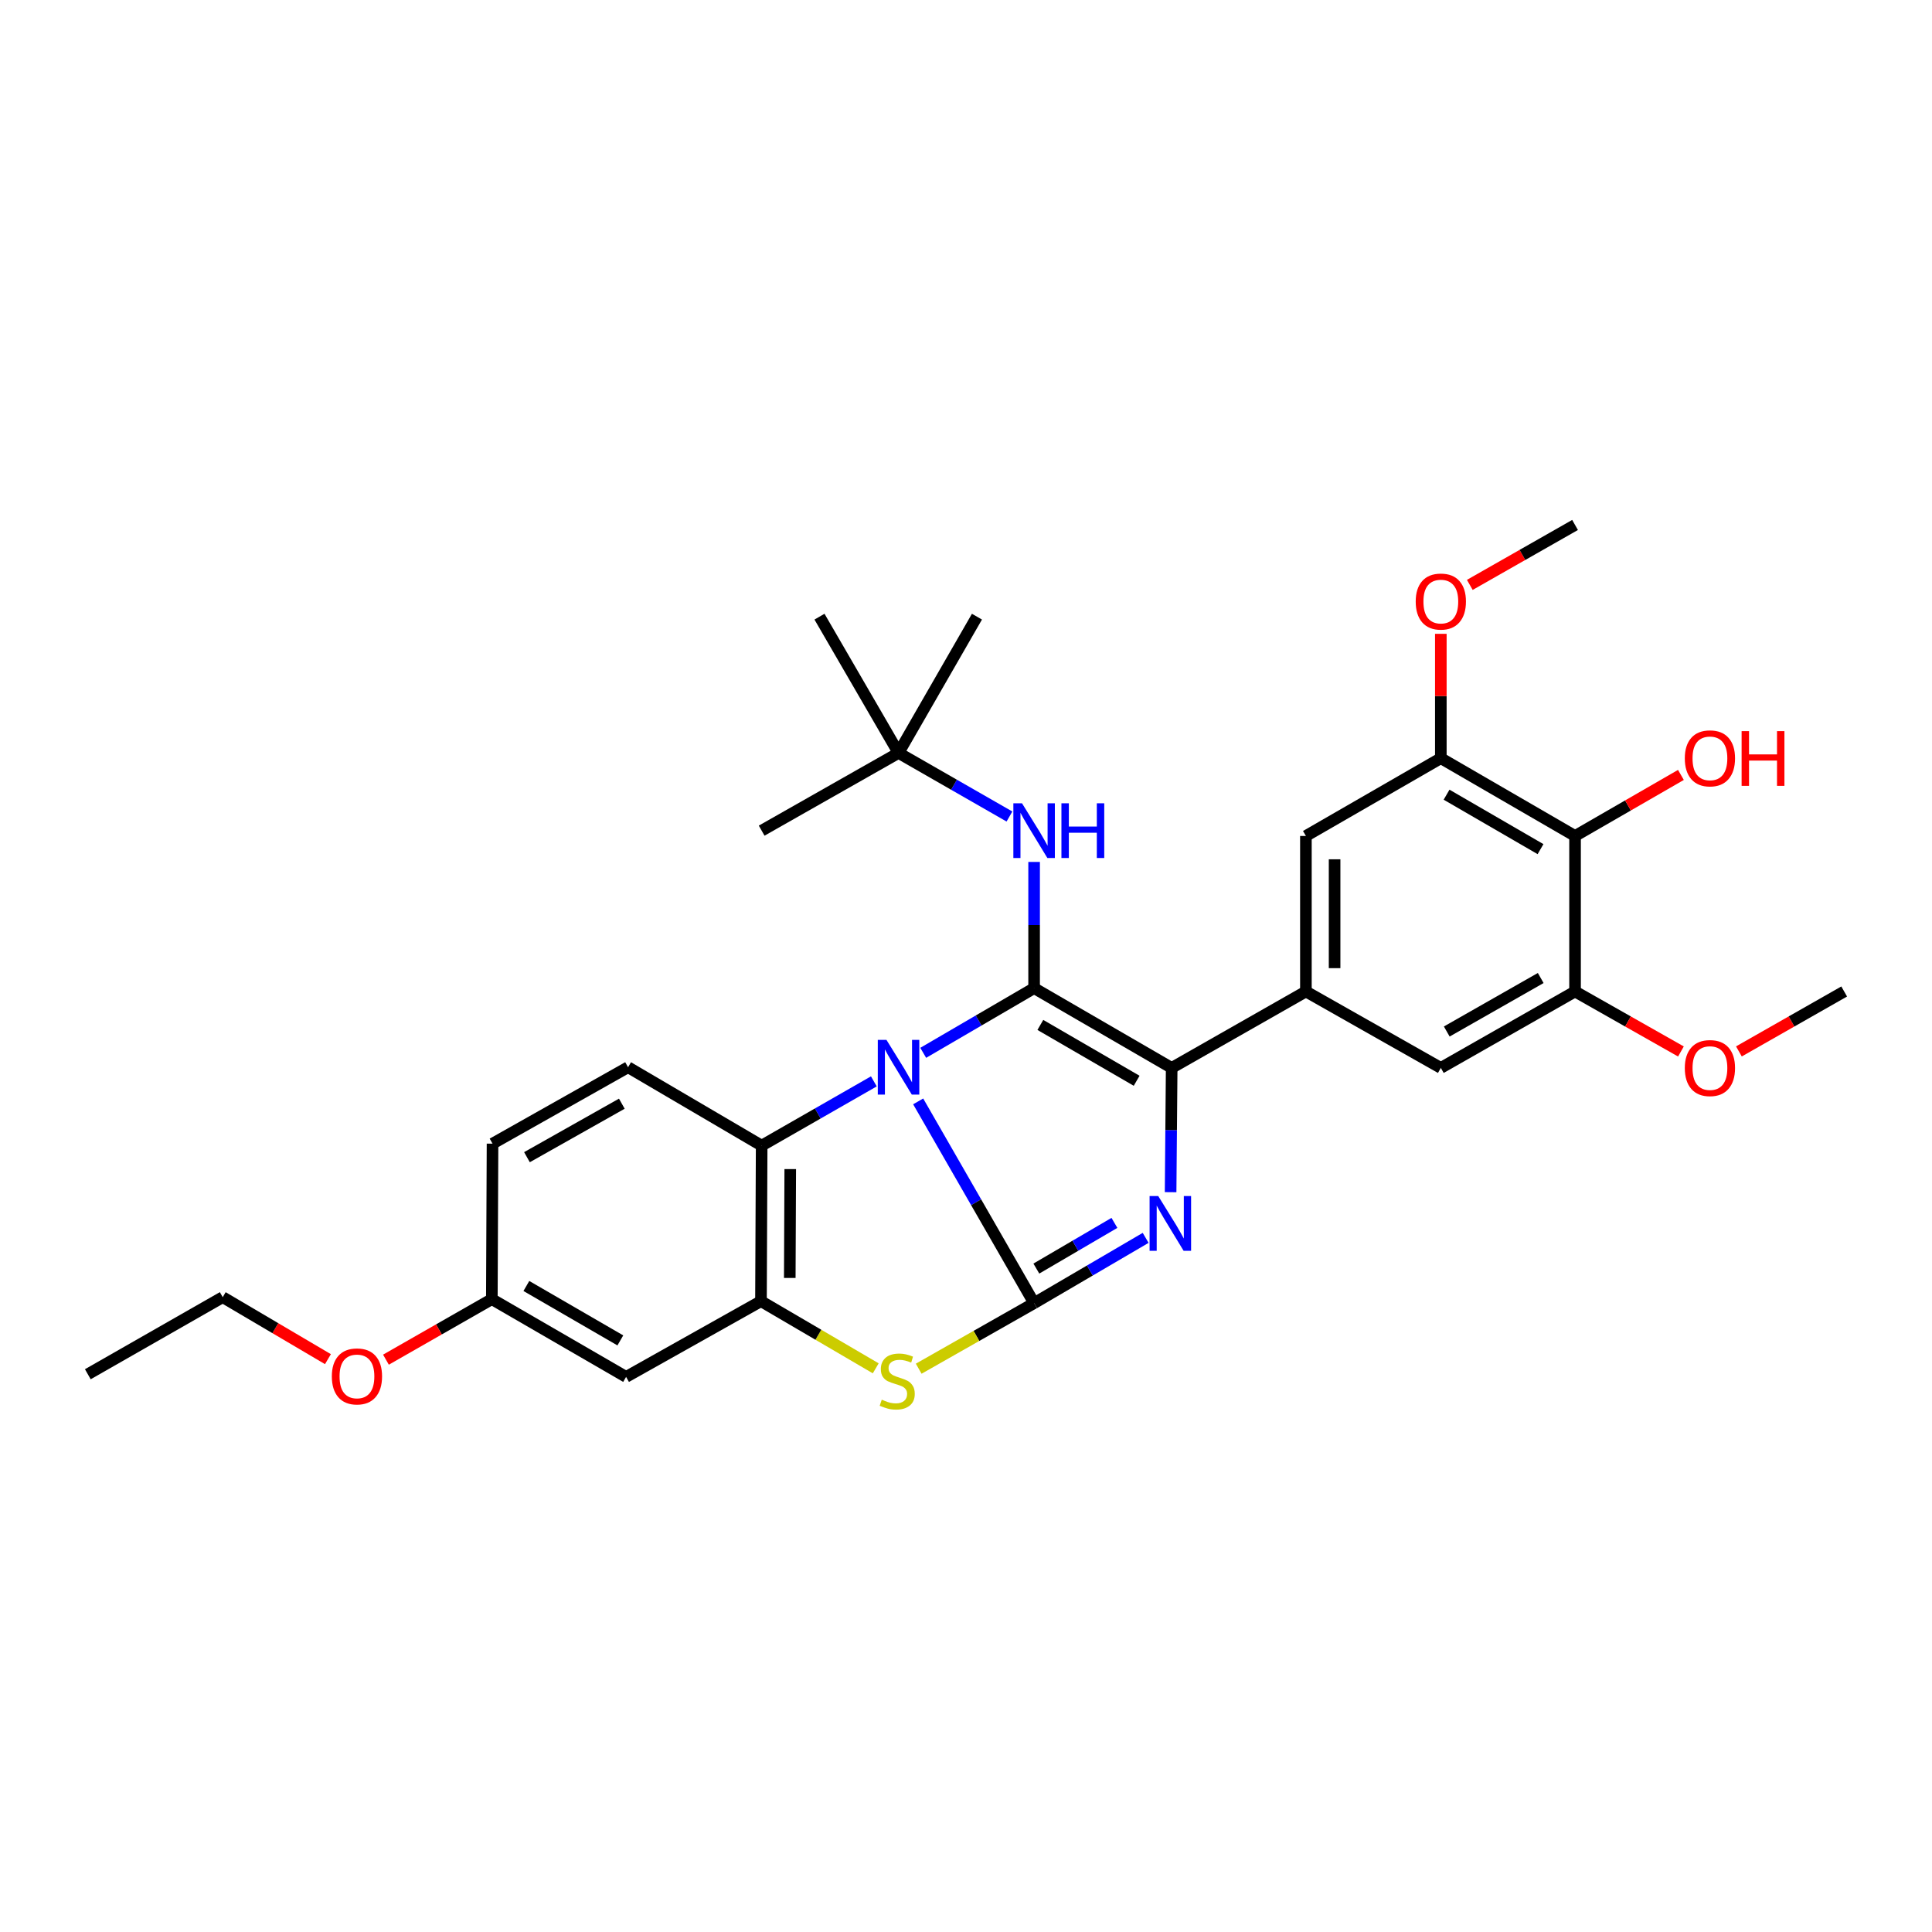 <?xml version='1.0' encoding='iso-8859-1'?>
<svg version='1.1' baseProfile='full'
              xmlns='http://www.w3.org/2000/svg'
                      xmlns:rdkit='http://www.rdkit.org/xml'
                      xmlns:xlink='http://www.w3.org/1999/xlink'
                  xml:space='preserve'
width='1000px' height='1000px' viewBox='0 0 1000 1000'>
<!-- END OF HEADER -->
<rect style='opacity:1.0;fill:#FFFFFF;stroke:none' width='1000' height='1000' x='0' y='0'> </rect>
<path class='bond-0' d='M 475.246,570.076 L 505.249,622.288' style='fill:none;fill-rule:evenodd;stroke:#0000FF;stroke-width:6px;stroke-linecap:butt;stroke-linejoin:miter;stroke-opacity:1' />
<path class='bond-0' d='M 505.249,622.288 L 535.253,674.5' style='fill:none;fill-rule:evenodd;stroke:#000000;stroke-width:6px;stroke-linecap:butt;stroke-linejoin:miter;stroke-opacity:1' />
<path class='bond-1' d='M 477.857,544.944 L 506.555,528.2' style='fill:none;fill-rule:evenodd;stroke:#0000FF;stroke-width:6px;stroke-linecap:butt;stroke-linejoin:miter;stroke-opacity:1' />
<path class='bond-1' d='M 506.555,528.2 L 535.253,511.457' style='fill:none;fill-rule:evenodd;stroke:#000000;stroke-width:6px;stroke-linecap:butt;stroke-linejoin:miter;stroke-opacity:1' />
<path class='bond-5' d='M 452.304,559.716 L 423.269,576.347' style='fill:none;fill-rule:evenodd;stroke:#0000FF;stroke-width:6px;stroke-linecap:butt;stroke-linejoin:miter;stroke-opacity:1' />
<path class='bond-5' d='M 423.269,576.347 L 394.234,592.978' style='fill:none;fill-rule:evenodd;stroke:#000000;stroke-width:6px;stroke-linecap:butt;stroke-linejoin:miter;stroke-opacity:1' />
<path class='bond-2' d='M 535.253,674.5 L 564.118,657.61' style='fill:none;fill-rule:evenodd;stroke:#000000;stroke-width:6px;stroke-linecap:butt;stroke-linejoin:miter;stroke-opacity:1' />
<path class='bond-2' d='M 564.118,657.61 L 592.984,640.719' style='fill:none;fill-rule:evenodd;stroke:#0000FF;stroke-width:6px;stroke-linecap:butt;stroke-linejoin:miter;stroke-opacity:1' />
<path class='bond-2' d='M 536.411,656.613 L 556.617,644.79' style='fill:none;fill-rule:evenodd;stroke:#000000;stroke-width:6px;stroke-linecap:butt;stroke-linejoin:miter;stroke-opacity:1' />
<path class='bond-2' d='M 556.617,644.79 L 576.822,632.966' style='fill:none;fill-rule:evenodd;stroke:#0000FF;stroke-width:6px;stroke-linecap:butt;stroke-linejoin:miter;stroke-opacity:1' />
<path class='bond-4' d='M 535.253,674.5 L 505.385,691.469' style='fill:none;fill-rule:evenodd;stroke:#000000;stroke-width:6px;stroke-linecap:butt;stroke-linejoin:miter;stroke-opacity:1' />
<path class='bond-4' d='M 505.385,691.469 L 475.518,708.437' style='fill:none;fill-rule:evenodd;stroke:#CCCC00;stroke-width:6px;stroke-linecap:butt;stroke-linejoin:miter;stroke-opacity:1' />
<path class='bond-3' d='M 535.253,511.457 L 606.459,552.75' style='fill:none;fill-rule:evenodd;stroke:#000000;stroke-width:6px;stroke-linecap:butt;stroke-linejoin:miter;stroke-opacity:1' />
<path class='bond-3' d='M 538.482,530.5 L 588.327,559.405' style='fill:none;fill-rule:evenodd;stroke:#000000;stroke-width:6px;stroke-linecap:butt;stroke-linejoin:miter;stroke-opacity:1' />
<path class='bond-8' d='M 535.253,511.457 L 535.253,478.799' style='fill:none;fill-rule:evenodd;stroke:#000000;stroke-width:6px;stroke-linecap:butt;stroke-linejoin:miter;stroke-opacity:1' />
<path class='bond-8' d='M 535.253,478.799 L 535.253,446.141' style='fill:none;fill-rule:evenodd;stroke:#0000FF;stroke-width:6px;stroke-linecap:butt;stroke-linejoin:miter;stroke-opacity:1' />
<path class='bond-31' d='M 605.905,617.068 L 606.182,584.909' style='fill:none;fill-rule:evenodd;stroke:#0000FF;stroke-width:6px;stroke-linecap:butt;stroke-linejoin:miter;stroke-opacity:1' />
<path class='bond-31' d='M 606.182,584.909 L 606.459,552.75' style='fill:none;fill-rule:evenodd;stroke:#000000;stroke-width:6px;stroke-linecap:butt;stroke-linejoin:miter;stroke-opacity:1' />
<path class='bond-7' d='M 606.459,552.75 L 675.933,513.19' style='fill:none;fill-rule:evenodd;stroke:#000000;stroke-width:6px;stroke-linecap:butt;stroke-linejoin:miter;stroke-opacity:1' />
<path class='bond-30' d='M 453.278,708.243 L 423.579,690.86' style='fill:none;fill-rule:evenodd;stroke:#CCCC00;stroke-width:6px;stroke-linecap:butt;stroke-linejoin:miter;stroke-opacity:1' />
<path class='bond-30' d='M 423.579,690.86 L 393.879,673.477' style='fill:none;fill-rule:evenodd;stroke:#000000;stroke-width:6px;stroke-linecap:butt;stroke-linejoin:miter;stroke-opacity:1' />
<path class='bond-6' d='M 394.234,592.978 L 393.879,673.477' style='fill:none;fill-rule:evenodd;stroke:#000000;stroke-width:6px;stroke-linecap:butt;stroke-linejoin:miter;stroke-opacity:1' />
<path class='bond-6' d='M 409.034,605.119 L 408.786,661.467' style='fill:none;fill-rule:evenodd;stroke:#000000;stroke-width:6px;stroke-linecap:butt;stroke-linejoin:miter;stroke-opacity:1' />
<path class='bond-15' d='M 394.234,592.978 L 325.082,552.395' style='fill:none;fill-rule:evenodd;stroke:#000000;stroke-width:6px;stroke-linecap:butt;stroke-linejoin:miter;stroke-opacity:1' />
<path class='bond-14' d='M 393.879,673.477 L 324.067,712.682' style='fill:none;fill-rule:evenodd;stroke:#000000;stroke-width:6px;stroke-linecap:butt;stroke-linejoin:miter;stroke-opacity:1' />
<path class='bond-12' d='M 675.933,513.19 L 745.77,552.75' style='fill:none;fill-rule:evenodd;stroke:#000000;stroke-width:6px;stroke-linecap:butt;stroke-linejoin:miter;stroke-opacity:1' />
<path class='bond-13' d='M 675.933,513.19 L 675.933,432.7' style='fill:none;fill-rule:evenodd;stroke:#000000;stroke-width:6px;stroke-linecap:butt;stroke-linejoin:miter;stroke-opacity:1' />
<path class='bond-13' d='M 690.786,501.116 L 690.786,444.773' style='fill:none;fill-rule:evenodd;stroke:#000000;stroke-width:6px;stroke-linecap:butt;stroke-linejoin:miter;stroke-opacity:1' />
<path class='bond-16' d='M 522.491,422.627 L 493.788,406.171' style='fill:none;fill-rule:evenodd;stroke:#0000FF;stroke-width:6px;stroke-linecap:butt;stroke-linejoin:miter;stroke-opacity:1' />
<path class='bond-16' d='M 493.788,406.171 L 465.086,389.715' style='fill:none;fill-rule:evenodd;stroke:#000000;stroke-width:6px;stroke-linecap:butt;stroke-linejoin:miter;stroke-opacity:1' />
<path class='bond-9' d='M 815.243,432.7 L 745.77,392.438' style='fill:none;fill-rule:evenodd;stroke:#000000;stroke-width:6px;stroke-linecap:butt;stroke-linejoin:miter;stroke-opacity:1' />
<path class='bond-9' d='M 797.374,439.512 L 748.743,411.329' style='fill:none;fill-rule:evenodd;stroke:#000000;stroke-width:6px;stroke-linecap:butt;stroke-linejoin:miter;stroke-opacity:1' />
<path class='bond-18' d='M 815.243,432.7 L 842.642,416.898' style='fill:none;fill-rule:evenodd;stroke:#000000;stroke-width:6px;stroke-linecap:butt;stroke-linejoin:miter;stroke-opacity:1' />
<path class='bond-18' d='M 842.642,416.898 L 870.041,401.097' style='fill:none;fill-rule:evenodd;stroke:#FF0000;stroke-width:6px;stroke-linecap:butt;stroke-linejoin:miter;stroke-opacity:1' />
<path class='bond-33' d='M 815.243,432.7 L 815.243,513.19' style='fill:none;fill-rule:evenodd;stroke:#000000;stroke-width:6px;stroke-linecap:butt;stroke-linejoin:miter;stroke-opacity:1' />
<path class='bond-10' d='M 815.243,513.19 L 745.77,552.75' style='fill:none;fill-rule:evenodd;stroke:#000000;stroke-width:6px;stroke-linecap:butt;stroke-linejoin:miter;stroke-opacity:1' />
<path class='bond-10' d='M 797.472,506.216 L 748.841,533.908' style='fill:none;fill-rule:evenodd;stroke:#000000;stroke-width:6px;stroke-linecap:butt;stroke-linejoin:miter;stroke-opacity:1' />
<path class='bond-21' d='M 815.243,513.19 L 842.646,528.718' style='fill:none;fill-rule:evenodd;stroke:#000000;stroke-width:6px;stroke-linecap:butt;stroke-linejoin:miter;stroke-opacity:1' />
<path class='bond-21' d='M 842.646,528.718 L 870.049,544.246' style='fill:none;fill-rule:evenodd;stroke:#FF0000;stroke-width:6px;stroke-linecap:butt;stroke-linejoin:miter;stroke-opacity:1' />
<path class='bond-11' d='M 745.77,392.438 L 675.933,432.7' style='fill:none;fill-rule:evenodd;stroke:#000000;stroke-width:6px;stroke-linecap:butt;stroke-linejoin:miter;stroke-opacity:1' />
<path class='bond-20' d='M 745.77,392.438 L 745.77,360.253' style='fill:none;fill-rule:evenodd;stroke:#000000;stroke-width:6px;stroke-linecap:butt;stroke-linejoin:miter;stroke-opacity:1' />
<path class='bond-20' d='M 745.77,360.253 L 745.77,328.069' style='fill:none;fill-rule:evenodd;stroke:#FF0000;stroke-width:6px;stroke-linecap:butt;stroke-linejoin:miter;stroke-opacity:1' />
<path class='bond-32' d='M 324.067,712.682 L 254.577,672.437' style='fill:none;fill-rule:evenodd;stroke:#000000;stroke-width:6px;stroke-linecap:butt;stroke-linejoin:miter;stroke-opacity:1' />
<path class='bond-32' d='M 321.088,693.792 L 272.445,665.62' style='fill:none;fill-rule:evenodd;stroke:#000000;stroke-width:6px;stroke-linecap:butt;stroke-linejoin:miter;stroke-opacity:1' />
<path class='bond-19' d='M 325.082,552.395 L 254.932,591.955' style='fill:none;fill-rule:evenodd;stroke:#000000;stroke-width:6px;stroke-linecap:butt;stroke-linejoin:miter;stroke-opacity:1' />
<path class='bond-19' d='M 321.856,571.267 L 272.751,598.959' style='fill:none;fill-rule:evenodd;stroke:#000000;stroke-width:6px;stroke-linecap:butt;stroke-linejoin:miter;stroke-opacity:1' />
<path class='bond-23' d='M 465.086,389.715 L 505.669,319.185' style='fill:none;fill-rule:evenodd;stroke:#000000;stroke-width:6px;stroke-linecap:butt;stroke-linejoin:miter;stroke-opacity:1' />
<path class='bond-24' d='M 465.086,389.715 L 424.164,319.185' style='fill:none;fill-rule:evenodd;stroke:#000000;stroke-width:6px;stroke-linecap:butt;stroke-linejoin:miter;stroke-opacity:1' />
<path class='bond-25' d='M 465.086,389.715 L 394.234,429.943' style='fill:none;fill-rule:evenodd;stroke:#000000;stroke-width:6px;stroke-linecap:butt;stroke-linejoin:miter;stroke-opacity:1' />
<path class='bond-17' d='M 254.577,672.437 L 254.932,591.955' style='fill:none;fill-rule:evenodd;stroke:#000000;stroke-width:6px;stroke-linecap:butt;stroke-linejoin:miter;stroke-opacity:1' />
<path class='bond-22' d='M 254.577,672.437 L 227.172,688.101' style='fill:none;fill-rule:evenodd;stroke:#000000;stroke-width:6px;stroke-linecap:butt;stroke-linejoin:miter;stroke-opacity:1' />
<path class='bond-22' d='M 227.172,688.101 L 199.767,703.764' style='fill:none;fill-rule:evenodd;stroke:#FF0000;stroke-width:6px;stroke-linecap:butt;stroke-linejoin:miter;stroke-opacity:1' />
<path class='bond-27' d='M 760.768,302.739 L 788.006,287.229' style='fill:none;fill-rule:evenodd;stroke:#FF0000;stroke-width:6px;stroke-linecap:butt;stroke-linejoin:miter;stroke-opacity:1' />
<path class='bond-27' d='M 788.006,287.229 L 815.243,271.719' style='fill:none;fill-rule:evenodd;stroke:#000000;stroke-width:6px;stroke-linecap:butt;stroke-linejoin:miter;stroke-opacity:1' />
<path class='bond-28' d='M 900.054,544.211 L 927.3,528.7' style='fill:none;fill-rule:evenodd;stroke:#FF0000;stroke-width:6px;stroke-linecap:butt;stroke-linejoin:miter;stroke-opacity:1' />
<path class='bond-28' d='M 927.3,528.7 L 954.545,513.19' style='fill:none;fill-rule:evenodd;stroke:#000000;stroke-width:6px;stroke-linecap:butt;stroke-linejoin:miter;stroke-opacity:1' />
<path class='bond-26' d='M 169.741,703.497 L 142.512,687.455' style='fill:none;fill-rule:evenodd;stroke:#FF0000;stroke-width:6px;stroke-linecap:butt;stroke-linejoin:miter;stroke-opacity:1' />
<path class='bond-26' d='M 142.512,687.455 L 115.283,671.414' style='fill:none;fill-rule:evenodd;stroke:#000000;stroke-width:6px;stroke-linecap:butt;stroke-linejoin:miter;stroke-opacity:1' />
<path class='bond-29' d='M 115.283,671.414 L 45.455,711.304' style='fill:none;fill-rule:evenodd;stroke:#000000;stroke-width:6px;stroke-linecap:butt;stroke-linejoin:miter;stroke-opacity:1' />
<path  class='atom-0' d='M 458.826 538.235
L 468.106 553.235
Q 469.026 554.715, 470.506 557.395
Q 471.986 560.075, 472.066 560.235
L 472.066 538.235
L 475.826 538.235
L 475.826 566.555
L 471.946 566.555
L 461.986 550.155
Q 460.826 548.235, 459.586 546.035
Q 458.386 543.835, 458.026 543.155
L 458.026 566.555
L 454.346 566.555
L 454.346 538.235
L 458.826 538.235
' fill='#0000FF'/>
<path  class='atom-3' d='M 599.506 619.08
L 608.786 634.08
Q 609.706 635.56, 611.186 638.24
Q 612.666 640.92, 612.746 641.08
L 612.746 619.08
L 616.506 619.08
L 616.506 647.4
L 612.626 647.4
L 602.666 631
Q 601.506 629.08, 600.266 626.88
Q 599.066 624.68, 598.706 624
L 598.706 647.4
L 595.026 647.4
L 595.026 619.08
L 599.506 619.08
' fill='#0000FF'/>
<path  class='atom-5' d='M 456.401 724.473
Q 456.721 724.593, 458.041 725.153
Q 459.361 725.713, 460.801 726.073
Q 462.281 726.393, 463.721 726.393
Q 466.401 726.393, 467.961 725.113
Q 469.521 723.793, 469.521 721.513
Q 469.521 719.953, 468.721 718.993
Q 467.961 718.033, 466.761 717.513
Q 465.561 716.993, 463.561 716.393
Q 461.041 715.633, 459.521 714.913
Q 458.041 714.193, 456.961 712.673
Q 455.921 711.153, 455.921 708.593
Q 455.921 705.033, 458.321 702.833
Q 460.761 700.633, 465.561 700.633
Q 468.841 700.633, 472.561 702.193
L 471.641 705.273
Q 468.241 703.873, 465.681 703.873
Q 462.921 703.873, 461.401 705.033
Q 459.881 706.153, 459.921 708.113
Q 459.921 709.633, 460.681 710.553
Q 461.481 711.473, 462.601 711.993
Q 463.761 712.513, 465.681 713.113
Q 468.241 713.913, 469.761 714.713
Q 471.281 715.513, 472.361 717.153
Q 473.481 718.753, 473.481 721.513
Q 473.481 725.433, 470.841 727.553
Q 468.241 729.633, 463.881 729.633
Q 461.361 729.633, 459.441 729.073
Q 457.561 728.553, 455.321 727.633
L 456.401 724.473
' fill='#CCCC00'/>
<path  class='atom-9' d='M 528.993 415.783
L 538.273 430.783
Q 539.193 432.263, 540.673 434.943
Q 542.153 437.623, 542.233 437.783
L 542.233 415.783
L 545.993 415.783
L 545.993 444.103
L 542.113 444.103
L 532.153 427.703
Q 530.993 425.783, 529.753 423.583
Q 528.553 421.383, 528.193 420.703
L 528.193 444.103
L 524.513 444.103
L 524.513 415.783
L 528.993 415.783
' fill='#0000FF'/>
<path  class='atom-9' d='M 549.393 415.783
L 553.233 415.783
L 553.233 427.823
L 567.713 427.823
L 567.713 415.783
L 571.553 415.783
L 571.553 444.103
L 567.713 444.103
L 567.713 431.023
L 553.233 431.023
L 553.233 444.103
L 549.393 444.103
L 549.393 415.783
' fill='#0000FF'/>
<path  class='atom-19' d='M 872.055 392.518
Q 872.055 385.718, 875.415 381.918
Q 878.775 378.118, 885.055 378.118
Q 891.335 378.118, 894.695 381.918
Q 898.055 385.718, 898.055 392.518
Q 898.055 399.398, 894.655 403.318
Q 891.255 407.198, 885.055 407.198
Q 878.815 407.198, 875.415 403.318
Q 872.055 399.438, 872.055 392.518
M 885.055 403.998
Q 889.375 403.998, 891.695 401.118
Q 894.055 398.198, 894.055 392.518
Q 894.055 386.958, 891.695 384.158
Q 889.375 381.318, 885.055 381.318
Q 880.735 381.318, 878.375 384.118
Q 876.055 386.918, 876.055 392.518
Q 876.055 398.238, 878.375 401.118
Q 880.735 403.998, 885.055 403.998
' fill='#FF0000'/>
<path  class='atom-19' d='M 901.455 378.438
L 905.295 378.438
L 905.295 390.478
L 919.775 390.478
L 919.775 378.438
L 923.615 378.438
L 923.615 406.758
L 919.775 406.758
L 919.775 393.678
L 905.295 393.678
L 905.295 406.758
L 901.455 406.758
L 901.455 378.438
' fill='#FF0000'/>
<path  class='atom-21' d='M 732.77 311.36
Q 732.77 304.56, 736.13 300.76
Q 739.49 296.96, 745.77 296.96
Q 752.05 296.96, 755.41 300.76
Q 758.77 304.56, 758.77 311.36
Q 758.77 318.24, 755.37 322.16
Q 751.97 326.04, 745.77 326.04
Q 739.53 326.04, 736.13 322.16
Q 732.77 318.28, 732.77 311.36
M 745.77 322.84
Q 750.09 322.84, 752.41 319.96
Q 754.77 317.04, 754.77 311.36
Q 754.77 305.8, 752.41 303
Q 750.09 300.16, 745.77 300.16
Q 741.45 300.16, 739.09 302.96
Q 736.77 305.76, 736.77 311.36
Q 736.77 317.08, 739.09 319.96
Q 741.45 322.84, 745.77 322.84
' fill='#FF0000'/>
<path  class='atom-22' d='M 872.055 552.83
Q 872.055 546.03, 875.415 542.23
Q 878.775 538.43, 885.055 538.43
Q 891.335 538.43, 894.695 542.23
Q 898.055 546.03, 898.055 552.83
Q 898.055 559.71, 894.655 563.63
Q 891.255 567.51, 885.055 567.51
Q 878.815 567.51, 875.415 563.63
Q 872.055 559.75, 872.055 552.83
M 885.055 564.31
Q 889.375 564.31, 891.695 561.43
Q 894.055 558.51, 894.055 552.83
Q 894.055 547.27, 891.695 544.47
Q 889.375 541.63, 885.055 541.63
Q 880.735 541.63, 878.375 544.43
Q 876.055 547.23, 876.055 552.83
Q 876.055 558.55, 878.375 561.43
Q 880.735 564.31, 885.055 564.31
' fill='#FF0000'/>
<path  class='atom-23' d='M 171.757 712.424
Q 171.757 705.624, 175.117 701.824
Q 178.477 698.024, 184.757 698.024
Q 191.037 698.024, 194.397 701.824
Q 197.757 705.624, 197.757 712.424
Q 197.757 719.304, 194.357 723.224
Q 190.957 727.104, 184.757 727.104
Q 178.517 727.104, 175.117 723.224
Q 171.757 719.344, 171.757 712.424
M 184.757 723.904
Q 189.077 723.904, 191.397 721.024
Q 193.757 718.104, 193.757 712.424
Q 193.757 706.864, 191.397 704.064
Q 189.077 701.224, 184.757 701.224
Q 180.437 701.224, 178.077 704.024
Q 175.757 706.824, 175.757 712.424
Q 175.757 718.144, 178.077 721.024
Q 180.437 723.904, 184.757 723.904
' fill='#FF0000'/>
</svg>
